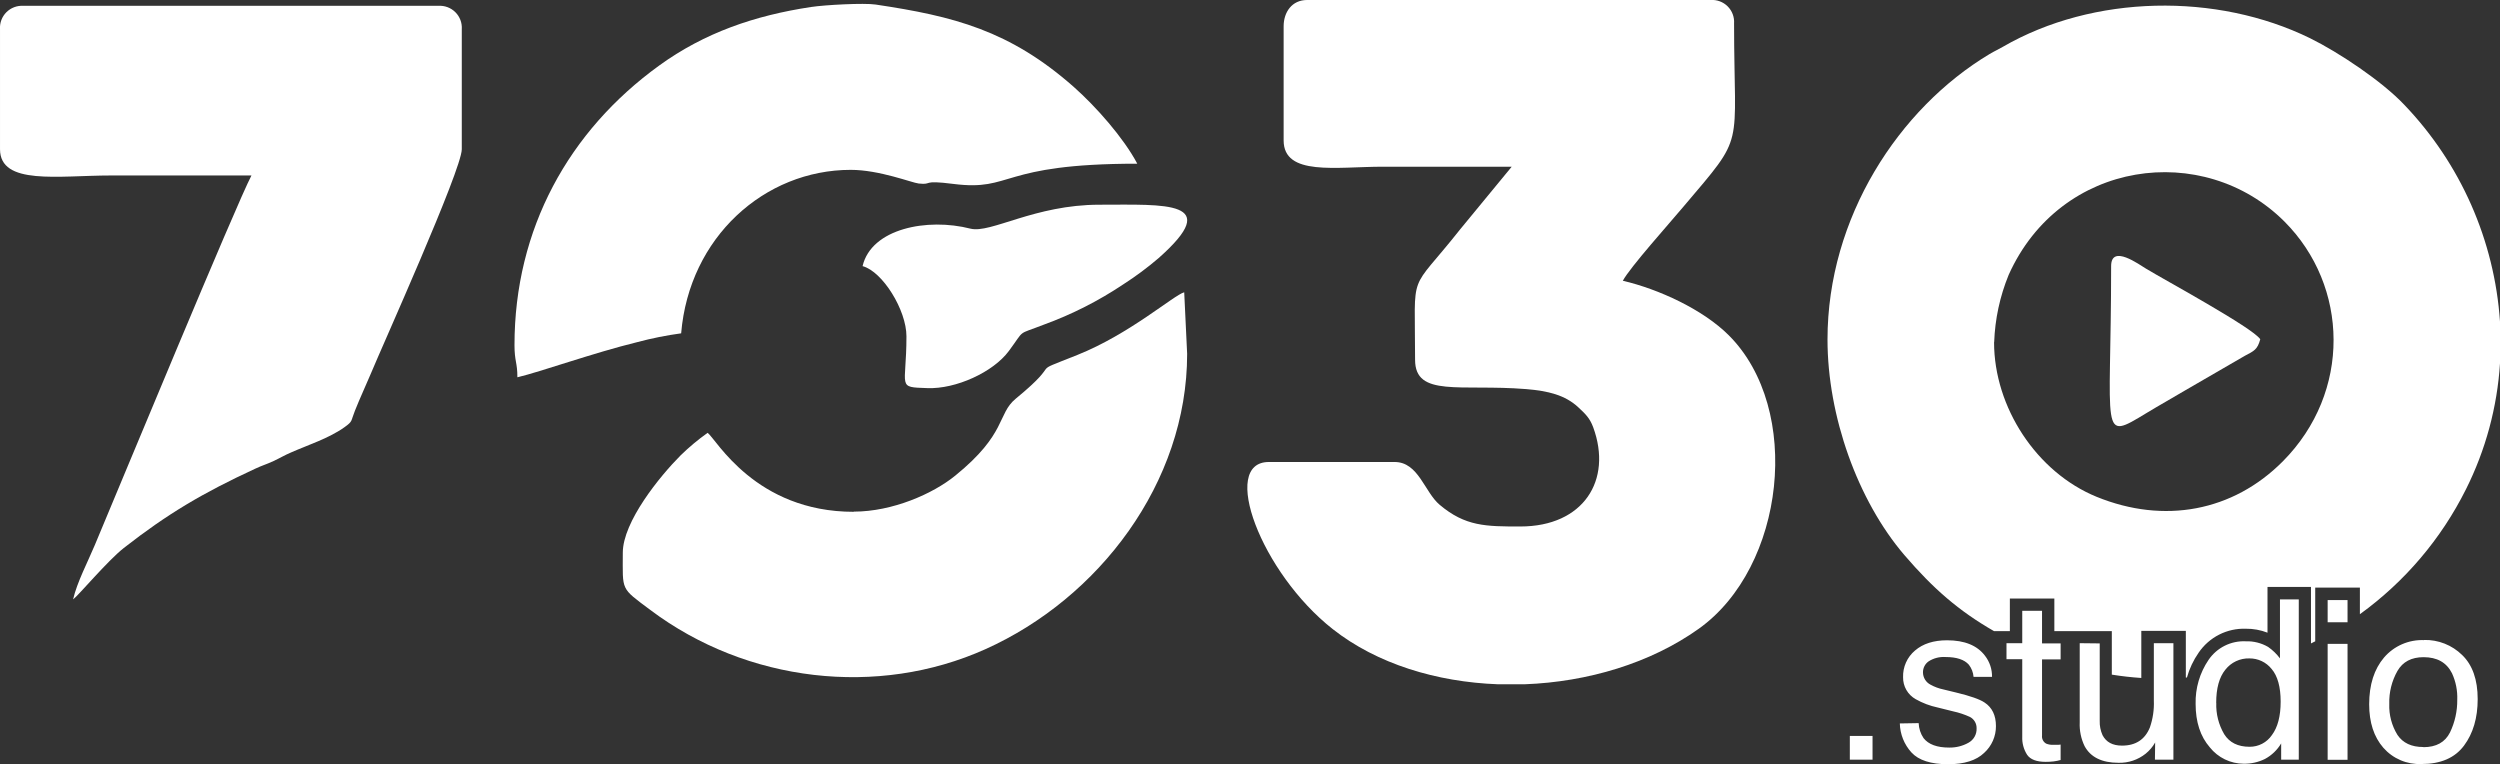 <svg width="690" height="211" viewBox="0 0 690 211" fill="none" xmlns="http://www.w3.org/2000/svg">
<rect x="0" y="0" width="690" height="211" fill="#333333" stroke="none"/>
<g clip-path="url(#clip0_2030_227)">
<path fill-rule="evenodd" clip-rule="evenodd" d="M550.391 94.44C550.618 88.062 551.973 81.775 554.391 75.87C568.681 44.02 608.191 38.87 630.481 61.12C648.311 78.96 649.021 108.25 630.051 127.34C616.291 141.17 597.301 144.71 578.691 137.13C562.151 130.39 550.361 112.45 550.361 94.44H550.391ZM690.001 88.8V100.26C689.235 112.378 686.034 124.217 680.591 135.07C673.759 148.745 663.72 160.564 651.331 169.52V162.18H639.001V177L637.831 177.59V162H625.831V174.62C623.92 173.873 621.882 173.503 619.831 173.53C617.283 173.444 614.755 174.004 612.482 175.158C610.209 176.312 608.265 178.022 606.831 180.13C605.373 182.222 604.278 184.544 603.591 187H603.291V174.12H591.001V187.12C588.281 186.94 585.567 186.633 582.861 186.2V174.2H567.001V165.2H554.721V174.2H550.361C540.561 168.57 533.581 162.48 525.611 153.2C512.691 138.11 504.391 114.79 504.391 93.7C504.391 60.05 524.071 29.92 549.101 14.93C550.631 14.02 551.421 13.72 552.771 12.93C577.771 -1.54 611.821 -2.07 637.561 10.54C645.561 14.48 657.421 22.41 663.561 28.9C679.126 45.148 688.485 66.35 690.001 88.8Z" fill="white"/>
<path fill-rule="evenodd" clip-rule="evenodd" d="M354.283 7.26V38.74C354.283 48.69 368.803 46.01 381.723 46.01H417.233L403.003 63.3C388.563 81.57 390.563 73.66 390.563 99.3C390.563 109.73 403.023 105.93 421.213 107.39C427.343 107.89 431.983 109.06 435.583 112.39C437.583 114.25 438.783 115.39 439.723 117.93C445.093 132.57 437.023 145.31 419.613 145.31C410.143 145.31 404.433 145.31 397.333 139.31C393.173 135.82 391.513 127.51 384.913 127.51H350.213C336.573 127.51 348.033 158.07 367.843 173.64C380.043 183.24 396.493 188.23 413.443 188.86H420.793C438.203 188.22 455.553 183.03 468.853 173.54C492.703 156.54 497.573 112.95 477.143 92.54C470.003 85.4 457.743 79.78 447.903 77.49C449.823 73.85 460.903 61.49 464.603 57.07C481.993 36.54 478.603 42.07 478.603 6.46C478.661 5.594 478.533 4.726 478.227 3.914C477.921 3.102 477.444 2.365 476.829 1.752C476.214 1.14 475.475 0.667 474.661 0.365C473.848 0.062 472.979 -0.062 472.113 -0H360.743C356.573 -0 354.283 3.36 354.283 7.26Z" fill="white"/>
<path fill-rule="evenodd" clip-rule="evenodd" d="M0.002 8.07V41.17C0.002 51.24 16.112 48.43 30.672 48.43H69.402C65.262 56.27 33.302 133.43 26.172 150.43C24.172 155.2 21.292 160.65 20.172 165.43C21.592 164.43 29.622 154.83 34.172 151.24C46.362 141.72 56.022 136.04 70.422 129.37C72.422 128.43 73.502 128.18 75.532 127.23C77.562 126.28 78.402 125.7 80.412 124.84C84.932 122.84 90.882 120.95 95.172 117.84C97.432 116.18 96.742 116.41 97.962 113.36C99.422 109.69 100.962 106.43 102.322 103.19C105.422 95.68 127.452 46.82 127.452 41.19V8.07C127.509 7.207 127.382 6.341 127.077 5.531C126.773 4.721 126.299 3.986 125.687 3.374C125.076 2.763 124.34 2.289 123.53 1.984C122.72 1.68 121.855 1.552 120.992 1.61H6.462C5.598 1.552 4.733 1.68 3.923 1.984C3.113 2.289 2.378 2.763 1.766 3.374C1.154 3.986 0.681 4.721 0.376 5.531C0.072 6.341 -0.056 7.207 0.002 8.07Z" fill="white"/>
<path fill-rule="evenodd" clip-rule="evenodd" d="M142 95.25C142 99.73 142.8 100.03 142.8 104.13C149.12 102.65 163.8 97.38 175.88 94.43C179.865 93.365 183.913 92.554 188 92C190.2 65.51 211 46.88 234.8 46.88C242.74 46.88 251.69 50.45 253.56 50.65C257.64 51.09 254.06 49.6 263.11 50.76C279.72 52.87 275.48 45.18 313.89 45.18C310.09 38 302.46 29.4 296.37 24C278.68 8.38 263.21 4.47 241.64 1.25C238.5 0.78 227.76 1.34 223.86 1.93C208.27 4.28 194.4 9.05 181.92 18.1C157 36.13 142 63.18 142 95.25Z" fill="white"/>
<path fill-rule="evenodd" clip-rule="evenodd" d="M235.652 141.26C208.442 141.26 197.652 121.16 195.302 119.46C192.649 121.345 190.148 123.434 187.822 125.71C182.132 131.42 171.892 144 171.892 152.56C171.892 163.2 171.152 162.1 179.502 168.36C206.152 188.36 242.282 192.51 271.962 179.18C303.182 165.18 327.652 133.33 327.652 97.67L326.842 80.67C324.012 81.42 311.842 92.18 297.342 97.97C282.842 103.76 294.282 98.59 280.342 110.04C275.182 114.29 277.962 119.67 263.642 131.28C257.502 136.28 246.342 141.21 235.642 141.21L235.652 141.26Z" fill="white"/>
<path fill-rule="evenodd" clip-rule="evenodd" d="M238.07 73.45C243.59 74.93 250.18 85.58 250.18 92.83C250.18 107.14 247.37 106.83 255.98 107.12C263.77 107.42 274.09 102.75 278.44 96.88C283.06 90.66 280.44 92.59 288.11 89.6C295.847 86.781 303.217 83.041 310.06 78.46C313.462 76.276 316.71 73.86 319.78 71.23C337.85 55.23 321.65 56.5 303.44 56.5C285.57 56.5 273.44 64.5 267.86 63.11C255.93 60.06 240.49 63.07 238.07 73.45Z" fill="white"/>
<path fill-rule="evenodd" clip-rule="evenodd" d="M582.672 73.45C582.672 120.18 579.312 121.97 592.502 113.96C596.172 111.73 599.402 109.96 603.182 107.7L619.542 98.22C622.112 96.87 623.062 96.5 623.832 93.63C621.652 90.39 597.512 77.31 592.402 74.21C590.402 73.03 582.672 67.28 582.672 73.45Z" fill="white"/>
<path fill-rule="evenodd" clip-rule="evenodd" d="M510.551 203.11H516.821V209.66H510.551V203.11ZM529.551 199.58C529.603 201.059 530.071 202.494 530.901 203.72C532.261 205.46 534.611 206.33 537.971 206.33C539.819 206.366 541.643 205.914 543.261 205.02C543.979 204.635 544.573 204.056 544.977 203.348C545.38 202.641 545.575 201.834 545.541 201.02C545.559 200.378 545.398 199.743 545.074 199.189C544.751 198.634 544.279 198.18 543.711 197.88C542.232 197.199 540.683 196.682 539.091 196.34L534.801 195.27C532.675 194.822 530.631 194.049 528.741 192.98C527.665 192.381 526.772 191.5 526.157 190.433C525.542 189.366 525.229 188.151 525.251 186.92C525.205 185.523 525.478 184.133 526.048 182.856C526.617 181.58 527.47 180.449 528.541 179.55C530.734 177.663 533.681 176.72 537.381 176.72C542.221 176.72 545.711 178.14 547.851 180.98C549.145 182.645 549.833 184.701 549.801 186.81H544.701C544.604 185.595 544.156 184.435 543.411 183.47C542.171 182.05 540.021 181.34 536.961 181.34C535.328 181.228 533.702 181.642 532.321 182.52C531.823 182.862 531.418 183.323 531.142 183.861C530.867 184.398 530.729 184.996 530.741 185.6C530.748 186.298 530.945 186.981 531.311 187.575C531.678 188.169 532.2 188.651 532.821 188.97C533.927 189.584 535.121 190.025 536.361 190.28L539.931 191.15C543.811 192.09 546.411 193.003 547.731 193.89C549.831 195.27 550.881 197.44 550.881 200.4C550.889 201.793 550.603 203.173 550.041 204.448C549.479 205.723 548.654 206.865 547.621 207.8C545.447 209.88 542.144 210.923 537.711 210.93C532.931 210.93 529.544 209.843 527.551 207.67C525.558 205.474 524.422 202.634 524.351 199.67L529.551 199.58ZM558.141 168.58H563.601V177.58H568.731V181.99H563.601V202.99C563.547 203.436 563.627 203.887 563.83 204.288C564.032 204.688 564.35 205.02 564.741 205.24C565.408 205.504 566.125 205.617 566.841 205.57H567.681C567.981 205.57 568.331 205.57 568.731 205.5V209.76C568.095 209.939 567.446 210.069 566.791 210.15C566.07 210.233 565.346 210.273 564.621 210.27C562.101 210.27 560.391 209.623 559.491 208.33C558.538 206.842 558.066 205.096 558.141 203.33V181.93H553.791V177.52H558.141V168.52V168.58ZM579.521 177.58V198.91C579.472 200.285 579.738 201.654 580.301 202.91C581.301 204.82 583.061 205.79 585.681 205.79C589.441 205.79 592.001 204.123 593.361 200.79C594.19 198.408 594.563 195.89 594.461 193.37V177.52H599.861V209.66H594.761L594.821 204.92C594.155 206.106 593.269 207.155 592.211 208.01C590.088 209.712 587.43 210.605 584.711 210.53C580.141 210.53 577.011 209 575.351 205.94C574.364 203.895 573.9 201.638 574.001 199.37V177.52L579.521 177.58ZM611.691 194C611.584 197.03 612.344 200.027 613.881 202.64C615.341 204.96 617.671 206.11 620.881 206.11C622.093 206.12 623.289 205.832 624.364 205.271C625.438 204.709 626.357 203.891 627.041 202.89C628.651 200.74 629.461 197.65 629.461 193.64C629.461 189.63 628.631 186.57 626.971 184.64C626.235 183.718 625.299 182.975 624.233 182.469C623.167 181.964 622 181.707 620.821 181.72C619.551 181.684 618.291 181.947 617.141 182.487C615.991 183.028 614.984 183.83 614.201 184.83C612.507 186.91 611.664 189.973 611.671 194.02L611.691 194ZM619.821 177C621.986 176.925 624.127 177.463 626.001 178.55C627.251 179.423 628.355 180.49 629.271 181.71V165.44H634.461V209.66H629.601V205.18C628.53 206.991 626.984 208.474 625.131 209.47C623.295 210.377 621.268 210.829 619.221 210.79C617.433 210.779 615.669 210.368 614.06 209.588C612.451 208.807 611.037 207.677 609.921 206.28C607.301 203.273 605.991 199.273 605.991 194.28C605.883 189.949 607.135 185.693 609.571 182.11C610.701 180.454 612.236 179.115 614.03 178.22C615.825 177.326 617.818 176.906 619.821 177ZM642.431 177.71H647.921V209.71H642.431V177.71ZM642.431 165.62H647.921V171.74H642.431V165.62ZM668.841 206.22C672.411 206.22 674.841 204.86 676.201 202.15C677.551 199.344 678.236 196.264 678.201 193.15C678.303 190.626 677.806 188.115 676.751 185.82C675.241 182.82 672.611 181.38 668.901 181.38C665.567 181.38 663.167 182.643 661.701 185.17C660.128 187.943 659.346 191.094 659.441 194.28C659.329 197.294 660.116 200.274 661.701 202.84C663.194 205.067 665.574 206.18 668.841 206.18V206.22ZM669.041 176.63C670.981 176.584 672.911 176.928 674.716 177.641C676.521 178.353 678.165 179.421 679.551 180.78C682.411 183.53 683.841 187.6 683.841 192.95C683.841 198.137 682.581 202.42 680.061 205.8C677.541 209.18 673.627 210.87 668.321 210.87C666.343 210.956 664.371 210.597 662.551 209.82C660.73 209.043 659.107 207.867 657.801 206.38C655.194 203.387 653.891 199.387 653.891 194.38C653.891 188.98 655.271 184.68 658.001 181.47C659.355 179.894 661.048 178.644 662.952 177.813C664.857 176.981 666.924 176.591 669.001 176.67L669.041 176.63Z" fill="white"/>
</g>
<defs>
<clipPath id="clip0_2030_227">
<rect width="690" height="210.89" fill="white"/>
</clipPath>
</defs>
</svg>
